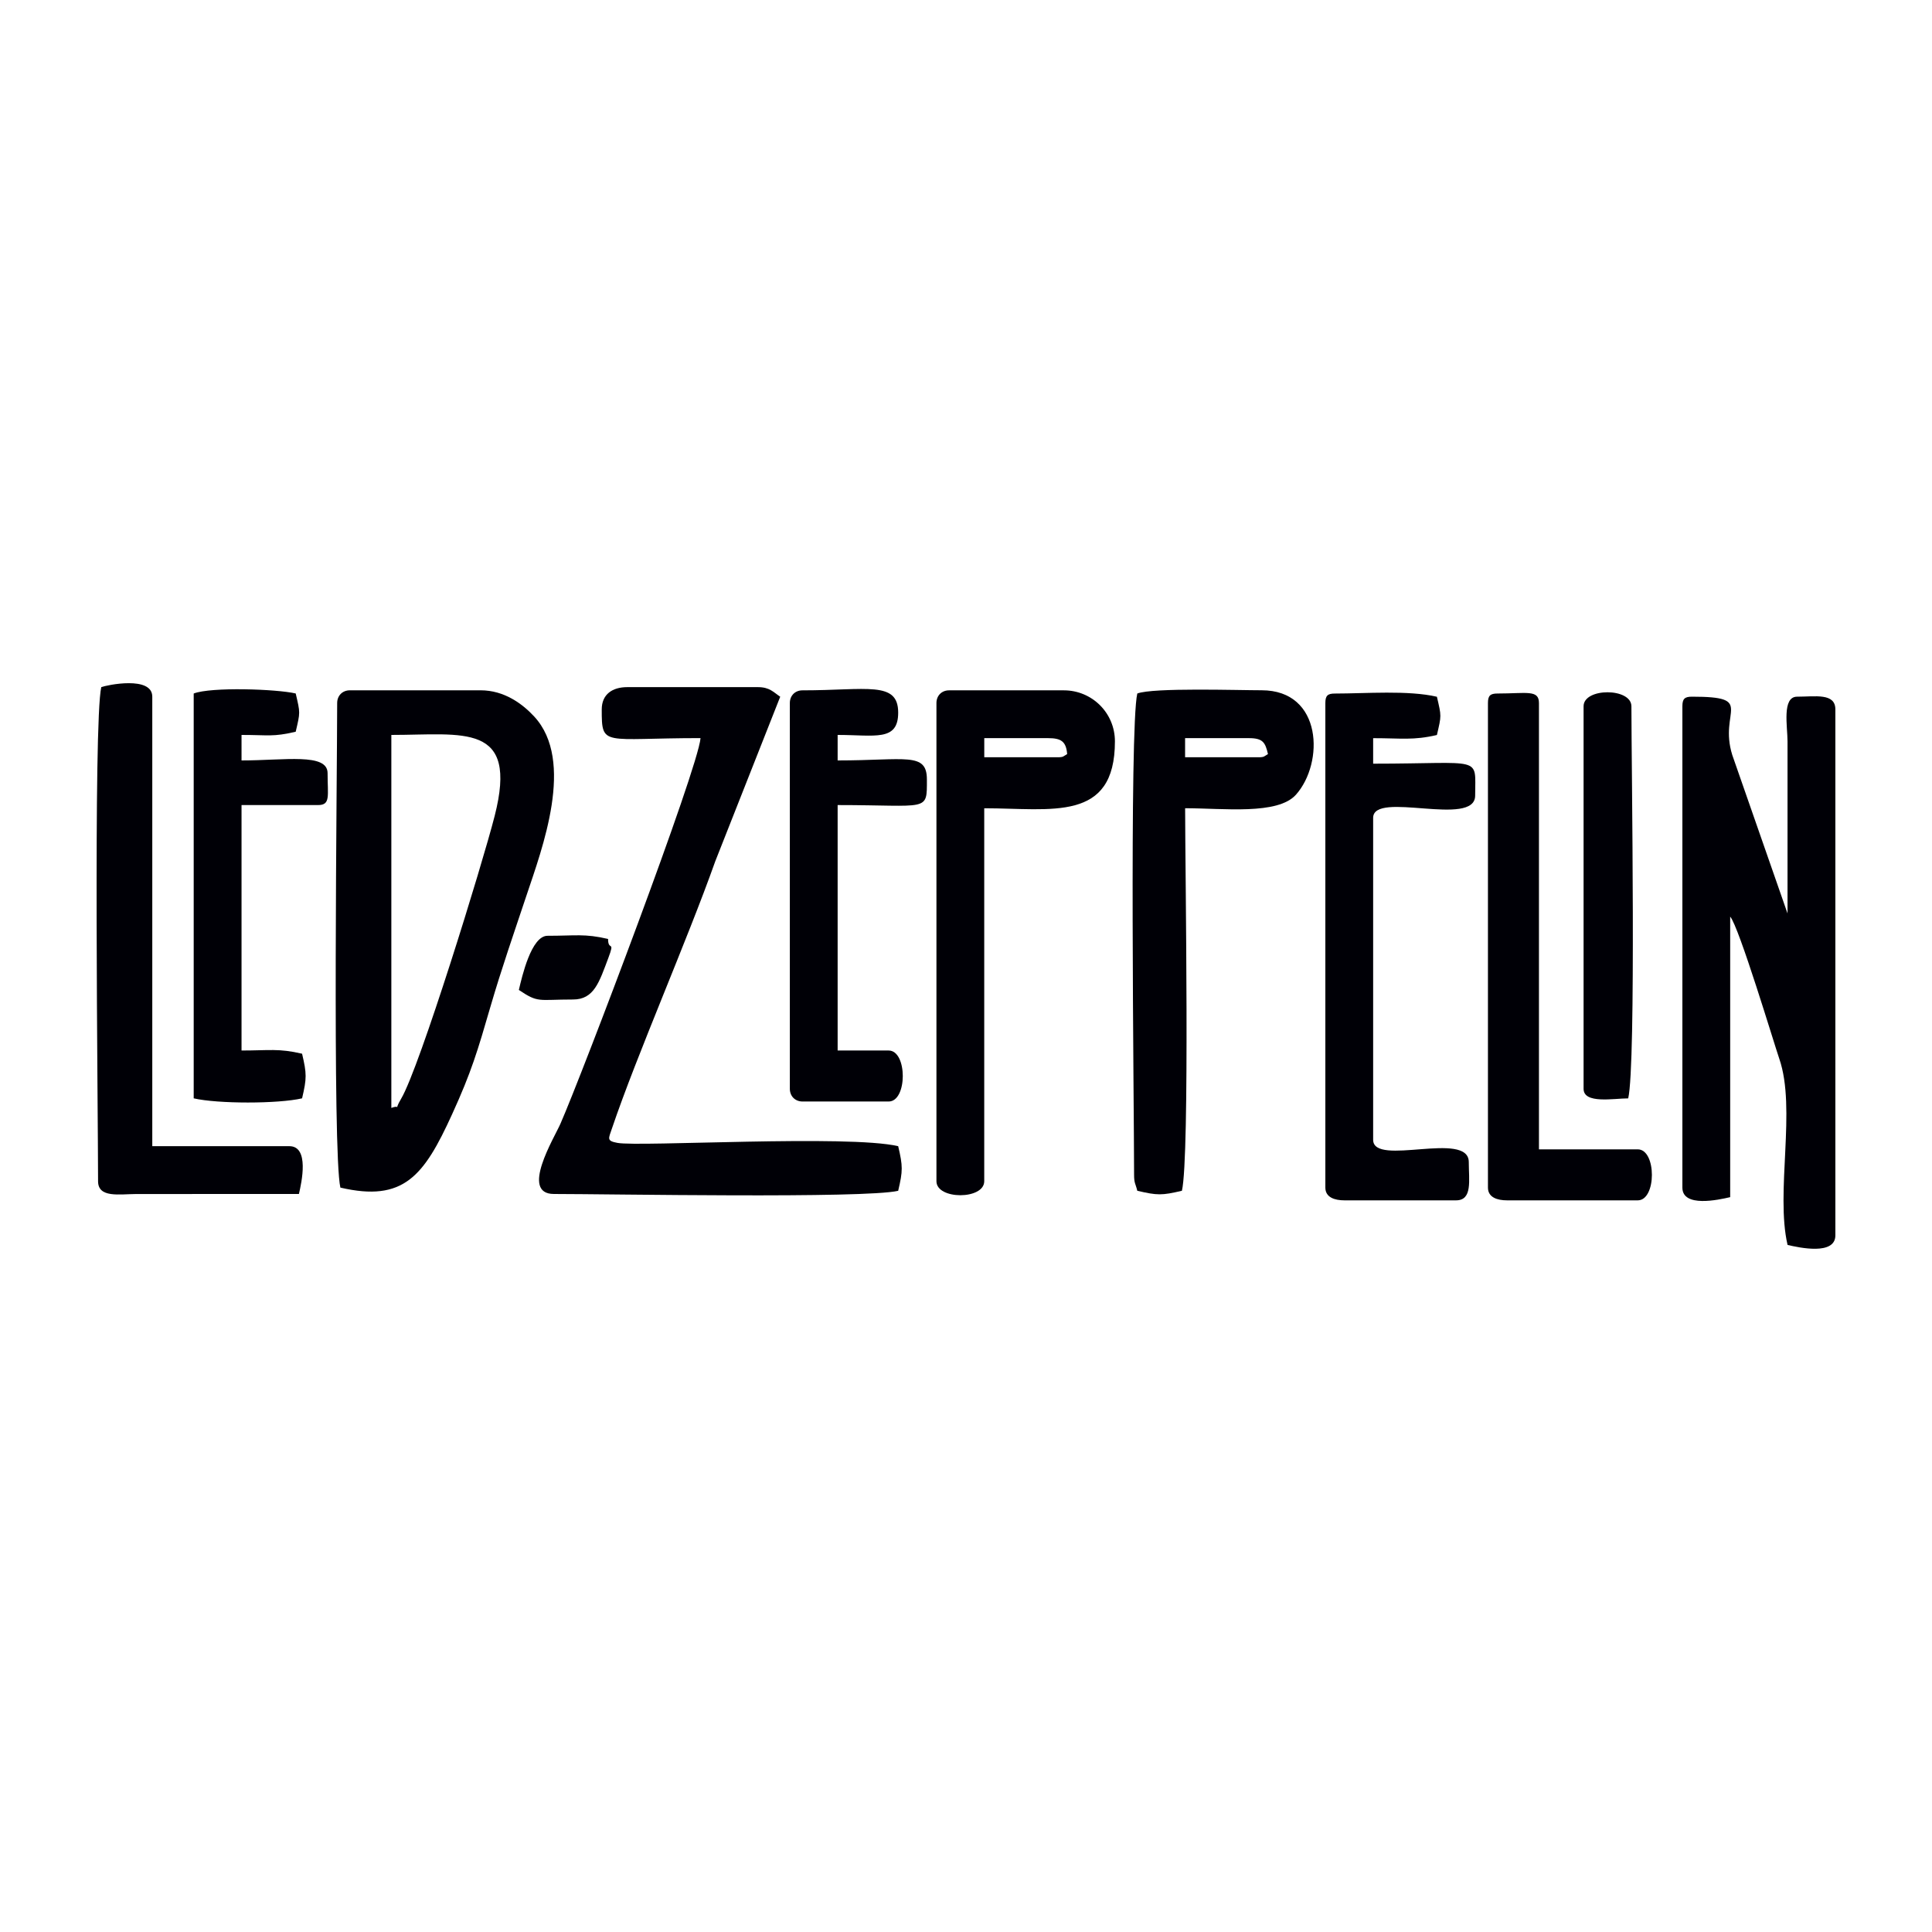 <?xml version="1.0" encoding="utf-8"?>
<!-- Generator: Adobe Illustrator 23.0.2, SVG Export Plug-In . SVG Version: 6.00 Build 0)  -->
<svg version="1.1" id="Layer_1" xmlns="http://www.w3.org/2000/svg" xmlns:xlink="http://www.w3.org/1999/xlink" x="0px" y="0px"
	 viewBox="0 0 500 500" style="enable-background:new 0 0 500 500;" xml:space="preserve">
<style type="text/css">
	.st0{fill:#070707;}
	.st1{fill:#FFFFFF;}
	.st2{fill-rule:evenodd;clip-rule:evenodd;}
	.st3{fill:#C12A21;}
	.st4{fill:#272425;}
	.st5{fill:#221F1E;}
	.st6{opacity:0.93;}
	.st7{stroke:#FFFFFF;stroke-width:2;stroke-miterlimit:10;}
	.st8{fill-rule:evenodd;clip-rule:evenodd;fill:#070707;}
	.st9{fill:#231F20;}
	.st10{fill:none;stroke:#231F20;stroke-width:0.336;stroke-linecap:round;stroke-linejoin:round;stroke-miterlimit:2.613;}
	.st11{fill-rule:evenodd;clip-rule:evenodd;fill:#FFFFFF;}
	.st12{fill-rule:evenodd;clip-rule:evenodd;fill:#000006;}
	.st13{fill:none;}
	.st14{fill:#1E1F1F;}
	.st15{fill:#242021;}
	.st16{fill:#8B8989;}
	.st17{clip-path:url(#SVGID_16_);}
</style>
<g>
	<path class="st12" d="M435.4,182.78v124.57c0,5.24,9.38,3.17,12.37,2.47v-72.6c2.29,2.63,11.42,33.05,12.71,36.79
		c4.46,12.93-1.04,34.5,2.14,48.18c3,0.7,12.37,2.76,12.37-2.47V183.6c0-4.31-5.17-3.3-9.9-3.3c-3.97,0-2.48,7.78-2.48,11.55
		l0,44.55l-14.29-40.98c-3.62-11.53,6.23-15.12-10.46-15.12C435.97,180.3,435.4,180.88,435.4,182.78L435.4,182.78z"/>
	<path class="st12" d="M101.28,286.73V190.2c18.63,0,32.96-3.38,26.74,20.96c-3.22,12.61-19.41,65.09-24.19,73.16
		C101.64,288.02,104.14,285.69,101.28,286.73L101.28,286.73z M87.26,181.95c0,17.62-1.27,116.41,0.83,125.4
		c16.37,3.81,21.62-2.99,28.9-18.95c5.02-10.99,6.61-16.42,9.97-27.98c2.85-9.78,6-18.79,9.29-28.66
		c4.04-12.11,12.66-34.83,1.99-46.34c-3.07-3.31-7.77-6.77-13.85-6.77H90.56C88.63,178.65,87.26,180.02,87.26,181.95L87.26,181.95z"
		/>
	<path class="st12" d="M155.73,183.6c0,9.82,0.25,7.42,25.57,7.42c-0.66,7.99-30.59,86.88-36.28,99.85
		c-1.59,3.62-10.5,18.13-1.67,18.13c14.33,0,80.38,1.21,89.1-0.82c1.22-5.22,1.22-6.33,0-11.55c-12.99-3.03-66.95,0.21-72.65-0.85
		c-2.87-0.53-2.32-1.08-1.43-3.73c6.45-19.07,19.4-48.46,26.74-69.15l16.81-42.59c-1.79-1.2-2.75-2.48-5.77-2.48h-33.82
		C158.52,177.83,155.73,179.66,155.73,183.6L155.73,183.6z"/>
	<path class="st12" d="M325.68,195.98H306.7v-4.95h16.5c3.67,0,4.25,1.14,4.95,4.12C327.15,195.72,327.27,195.98,325.68,195.98
		L325.68,195.98z M294.33,179.48c-2.09,8.98-0.83,107.03-0.83,124.57c0,2.23,0.39,2.27,0.83,4.12c5.22,1.22,6.33,1.22,11.55,0
		c2.07-8.87,0.83-83.71,0.83-99c10.01,0,23.95,1.79,28.68-3.5c7.32-8.19,6.93-27.03-8.88-27.03
		C320.76,178.65,298.37,177.91,294.33,179.48L294.33,179.48z"/>
	<path class="st12" d="M273.7,195.98h-18.97v-4.95h16.5c3.38,0,4.68,0.84,4.95,4.12C275.17,195.72,275.3,195.98,273.7,195.98
		L273.7,195.98z M242.35,181.95V305.7c0,4.83,12.37,4.83,12.37,0v-96.52c17.42,0,33.82,3.71,33.82-17.32c0-7.39-5.97-13.2-13.2-13.2
		h-29.7C243.72,178.65,242.35,180.02,242.35,181.95L242.35,181.95z"/>
	<path class="st12" d="M343,181.95v125.4c0,2.54,2.42,3.3,4.95,3.3h28.87c4.31,0,3.3-5.17,3.3-9.9c0-8.29-24.75,1.31-24.75-5.77
		v-83.32c0-7.16,26.4,2.61,26.4-5.77c0-10.48,2.26-8.25-26.4-8.25v-6.6c7.34,0,10.35,0.61,16.5-0.82c1.19-5.12,1.19-4.78,0-9.9
		c-7.44-1.73-18.42-0.83-26.4-0.83C343.58,179.48,343,180.05,343,181.95L343,181.95z"/>
	<path class="st12" d="M26.21,177.83c-2.1,9.01-0.83,110.02-0.83,127.87c0,4.37,5.45,3.34,9.89,3.31L77.36,309
		c0.7-3,2.76-12.37-2.47-12.37H39.41V180.3C39.41,174.83,27.63,177.28,26.21,177.83L26.21,177.83z"/>
	<path class="st12" d="M385.08,181.95v125.4c0,2.54,2.42,3.3,4.95,3.3h33.82c4.88,0,4.88-13.2,0-13.2h-25.57v-115.5
		c0-3.52-3.17-2.47-10.72-2.47C385.65,179.48,385.08,180.05,385.08,181.95L385.08,181.95z"/>
	<path class="st12" d="M204.41,181.95v99.82c0,1.93,1.37,3.3,3.3,3.3h22.27c4.88,0,4.88-13.2,0-13.2h-13.2v-63.52
		c23.61,0,23.1,1.89,23.1-6.6c0-7.2-5.46-4.95-23.1-4.95v-6.6c9.63,0,15.67,1.78,15.67-5.77c0-8.29-8.12-5.77-24.75-5.77
		C205.77,178.65,204.41,180.02,204.41,181.95L204.41,181.95z"/>
	<path class="st12" d="M50.13,179.48v104.77c6.2,1.44,21.85,1.44,28.05,0c1.22-5.22,1.22-6.33,0-11.55
		c-6.09-1.42-8.41-0.83-15.67-0.83v-63.52h19.8c3.29,0,2.47-2.34,2.47-8.25c0-5.3-11.04-3.3-22.27-3.3v-6.6
		c7.1,0,8.08,0.56,14.02-0.83c1.19-5.12,1.19-4.78,0-9.9C71.53,178.31,54.61,177.74,50.13,179.48L50.13,179.48z"/>
	<path class="st12" d="M409.83,182.78v99c0,3.98,7.78,2.48,11.55,2.48c2.07-8.9,0.83-85.95,0.83-101.47
		C422.2,177.95,409.83,177.95,409.83,182.78L409.83,182.78z"/>
	<path class="st12" d="M134.28,256.2c5.11,3.42,4.88,2.47,14.02,2.47c5.47,0,6.79-4.54,9.13-10.73c1.82-4.82-0.06-1.65-0.06-4.94
		c-6.09-1.42-8.41-0.82-15.67-0.82C137.48,242.18,135.07,252.83,134.28,256.2L134.28,256.2z"/>
</g>
</svg>
